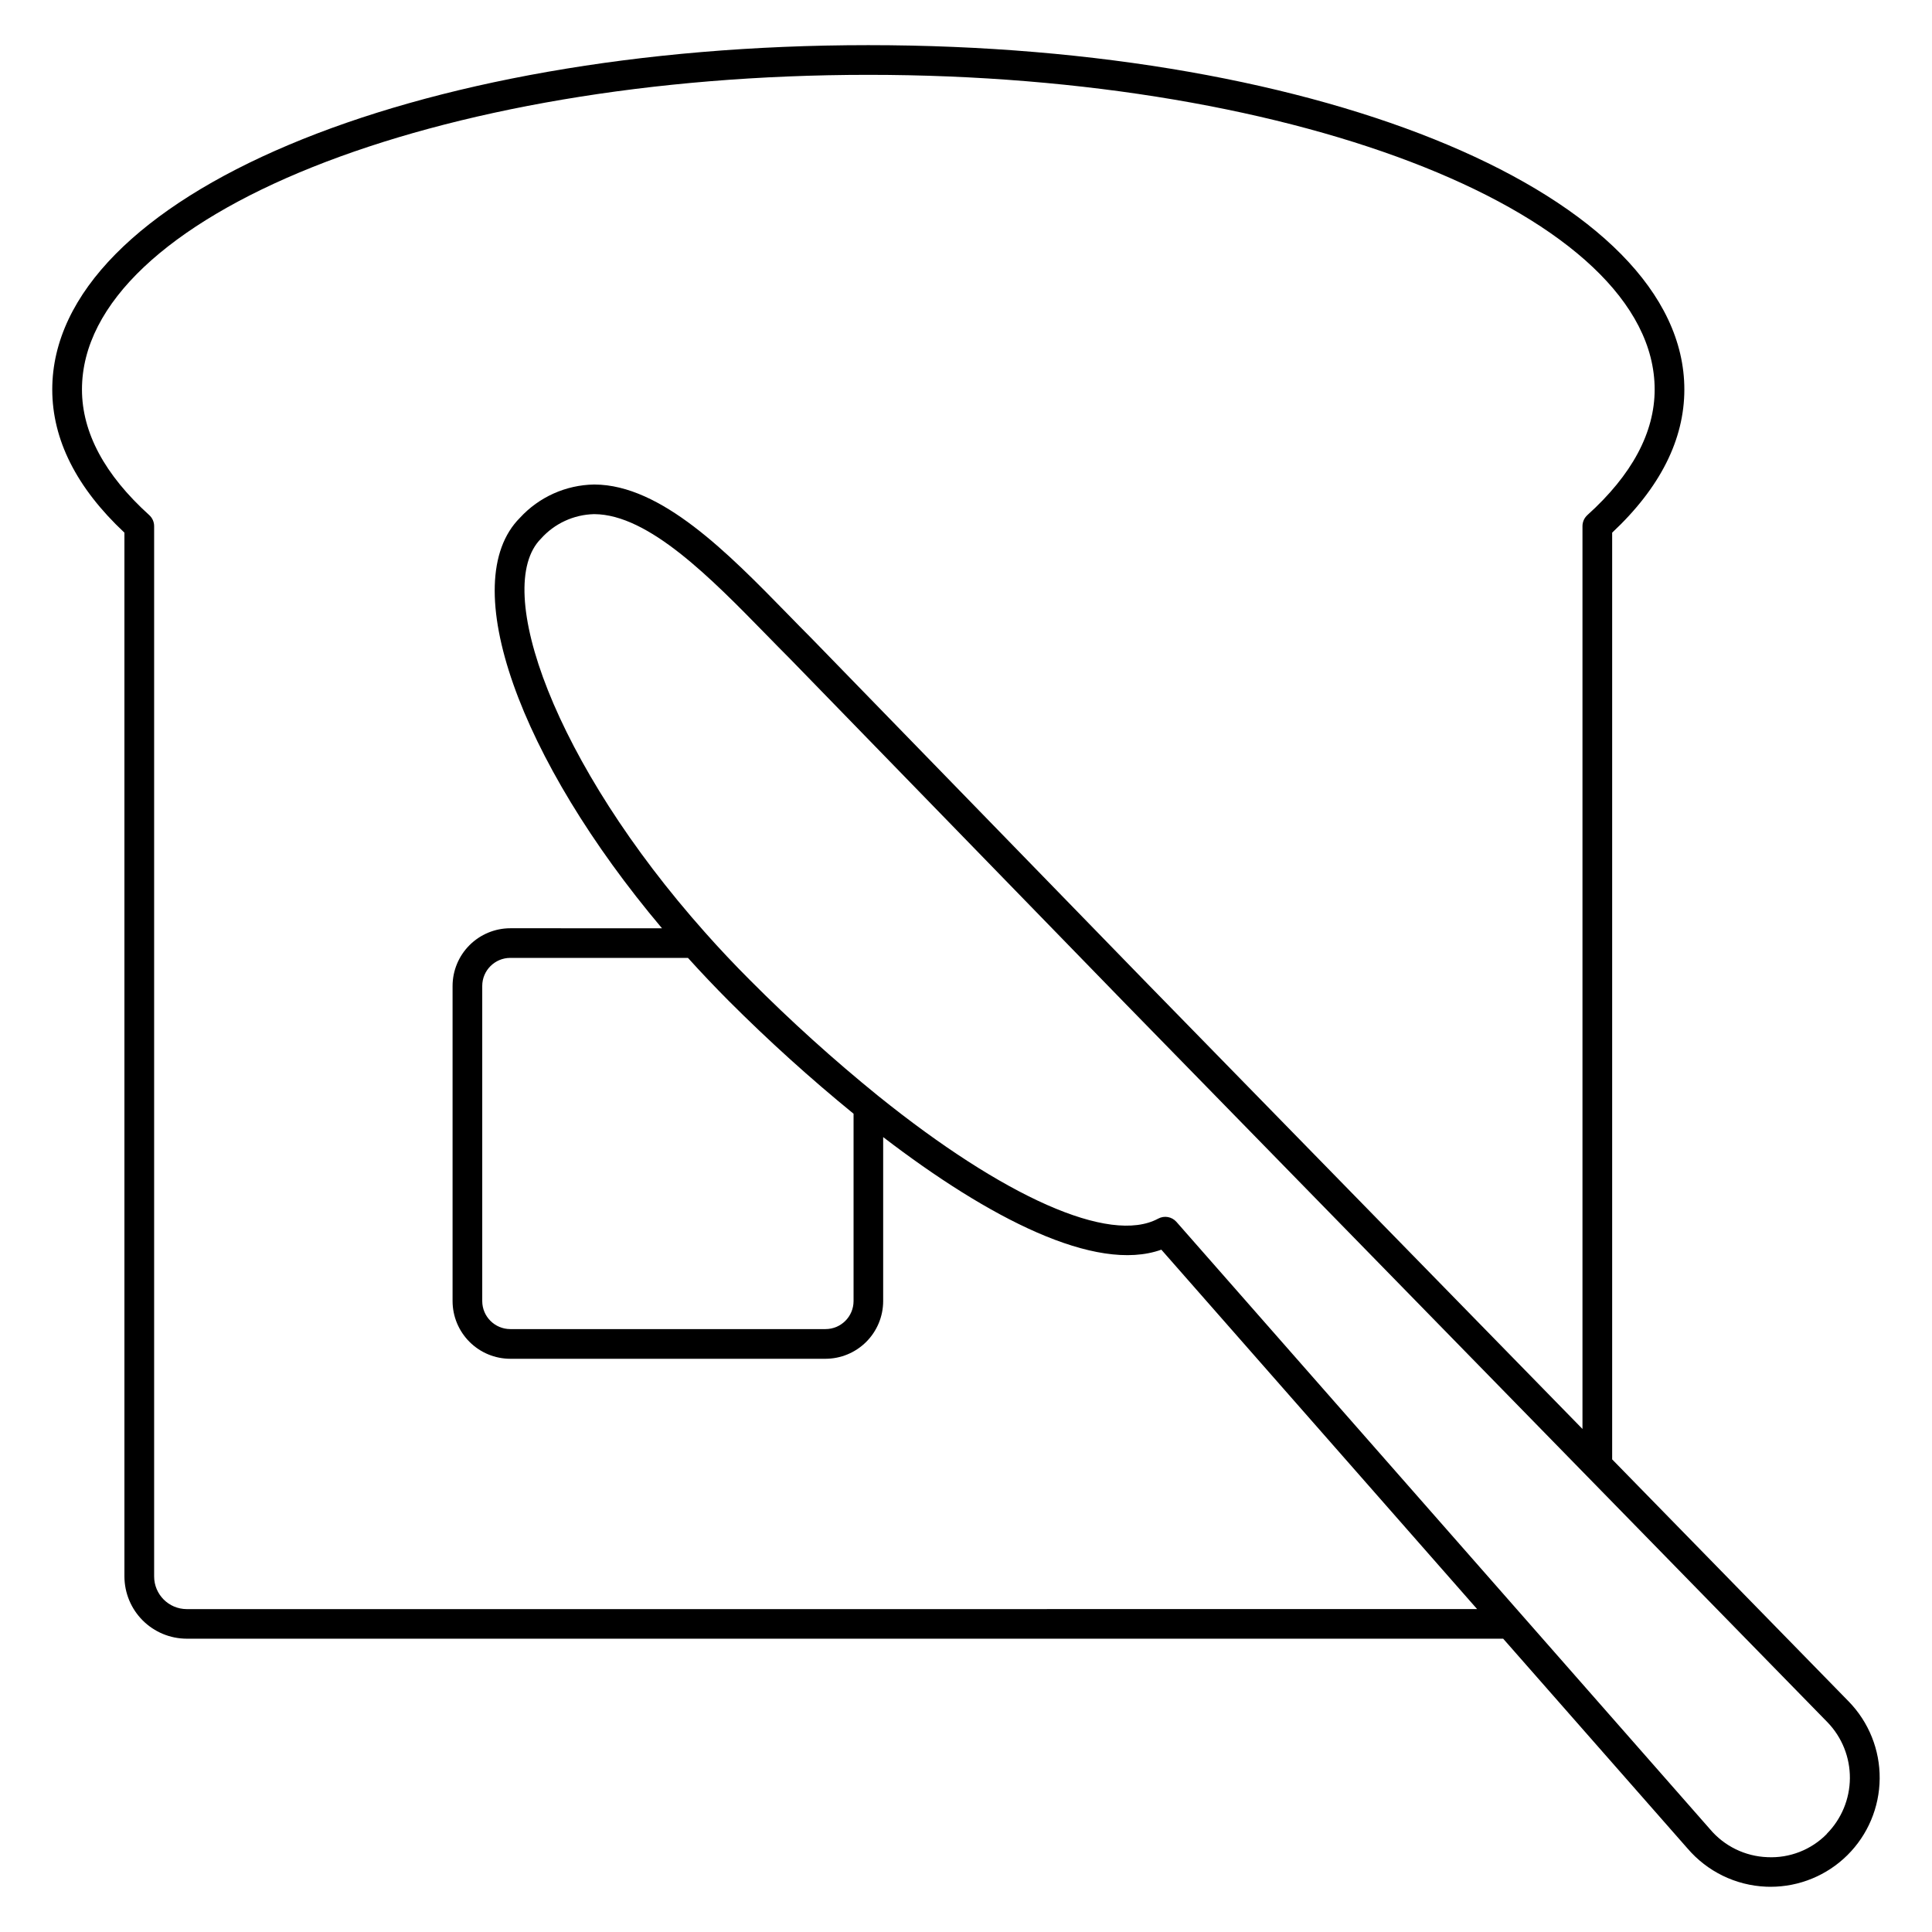 <?xml version="1.0" encoding="UTF-8"?>
<!-- Uploaded to: ICON Repo, www.iconrepo.com, Generator: ICON Repo Mixer Tools -->
<svg fill="#000000" width="800px" height="800px" version="1.1" viewBox="144 144 512 512" xmlns="http://www.w3.org/2000/svg">
 <path d="m571.24 530.75v-245.59c12.695-11.891 19.129-24.652 19.129-37.941 0-51.168-94.996-91.254-216.26-91.254-121.27 0-216.26 40.086-216.26 91.254 0 13.293 6.43 26.051 19.125 37.941v276.61c0.008 4.375 1.75 8.566 4.844 11.66 3.094 3.09 7.285 4.832 11.66 4.84h348.88l48.84 55.578v-0.004c5.238 6.141 12.797 9.82 20.859 10.152 0.395 0 0.766 0.023 1.148 0.023 7.629 0.004 14.949-3.008 20.367-8.375 5.418-5.367 8.496-12.66 8.562-20.285 0.07-7.629-2.875-14.973-8.199-20.438zm-377.76 39.68c-4.773-0.016-8.633-3.891-8.633-8.66v-278.34c0-1.113-0.473-2.176-1.297-2.922-11.809-10.676-17.828-21.875-17.828-33.293 0-45.988 93.48-83.383 208.39-83.383 114.91 0 208.39 37.391 208.39 83.379 0 11.414-6 22.621-17.832 33.293v0.004c-0.824 0.746-1.297 1.809-1.297 2.922v239.26l-115.41-118.12-88.875-91.379c-2.106-2.106-4.254-4.301-6.441-6.547-15.648-16.012-33.387-34.16-51.086-34.242h-0.145c-7.469 0.125-14.562 3.309-19.617 8.809-17.199 17.215-0.066 64.098 37.633 108.79l-40.195-0.004c-4.059 0.004-7.945 1.617-10.816 4.488-2.867 2.867-4.481 6.758-4.484 10.816v83.496c0.004 4.055 1.617 7.941 4.488 10.809 2.867 2.871 6.758 4.481 10.812 4.484h83.516c4.055-0.004 7.941-1.617 10.809-4.484 2.871-2.867 4.484-6.754 4.488-10.809v-43.453c27.895 21.379 56.254 36.09 73.719 29.832l83.684 95.25zm143.66-161.17c10.508 10.516 21.543 20.492 33.062 29.891v49.648c-0.008 4.098-3.328 7.418-7.426 7.422h-83.547c-4.102-0.004-7.422-3.324-7.43-7.422v-83.516c0.004-4.102 3.328-7.426 7.43-7.434h47.086c3.461 3.832 7.062 7.629 10.805 11.391zm290.98 220.76c-4.129 4.203-9.859 6.438-15.742 6.148-5.902-0.219-11.434-2.918-15.23-7.441l-141.38-160.92c-1.215-1.375-3.215-1.734-4.828-0.863-12.891 6.961-41.121-5.902-74.043-32.383l-0.062-0.047c-11.926-9.664-23.324-19.957-34.148-30.84-4.141-4.144-8.078-8.324-11.809-12.531-40.02-44.945-56.539-91.359-43.516-104.39 3.582-4.016 8.664-6.367 14.047-6.5h0.102c14.41 0.082 30.926 16.984 45.5 31.883 2.207 2.258 4.379 4.481 6.469 6.57l88.844 91.363 122.16 125.04 0.07 0.07 63.762 65.25 0.004 0.004c3.836 3.977 5.961 9.297 5.922 14.824-0.043 5.527-2.246 10.816-6.141 14.738z"/>
</svg>
